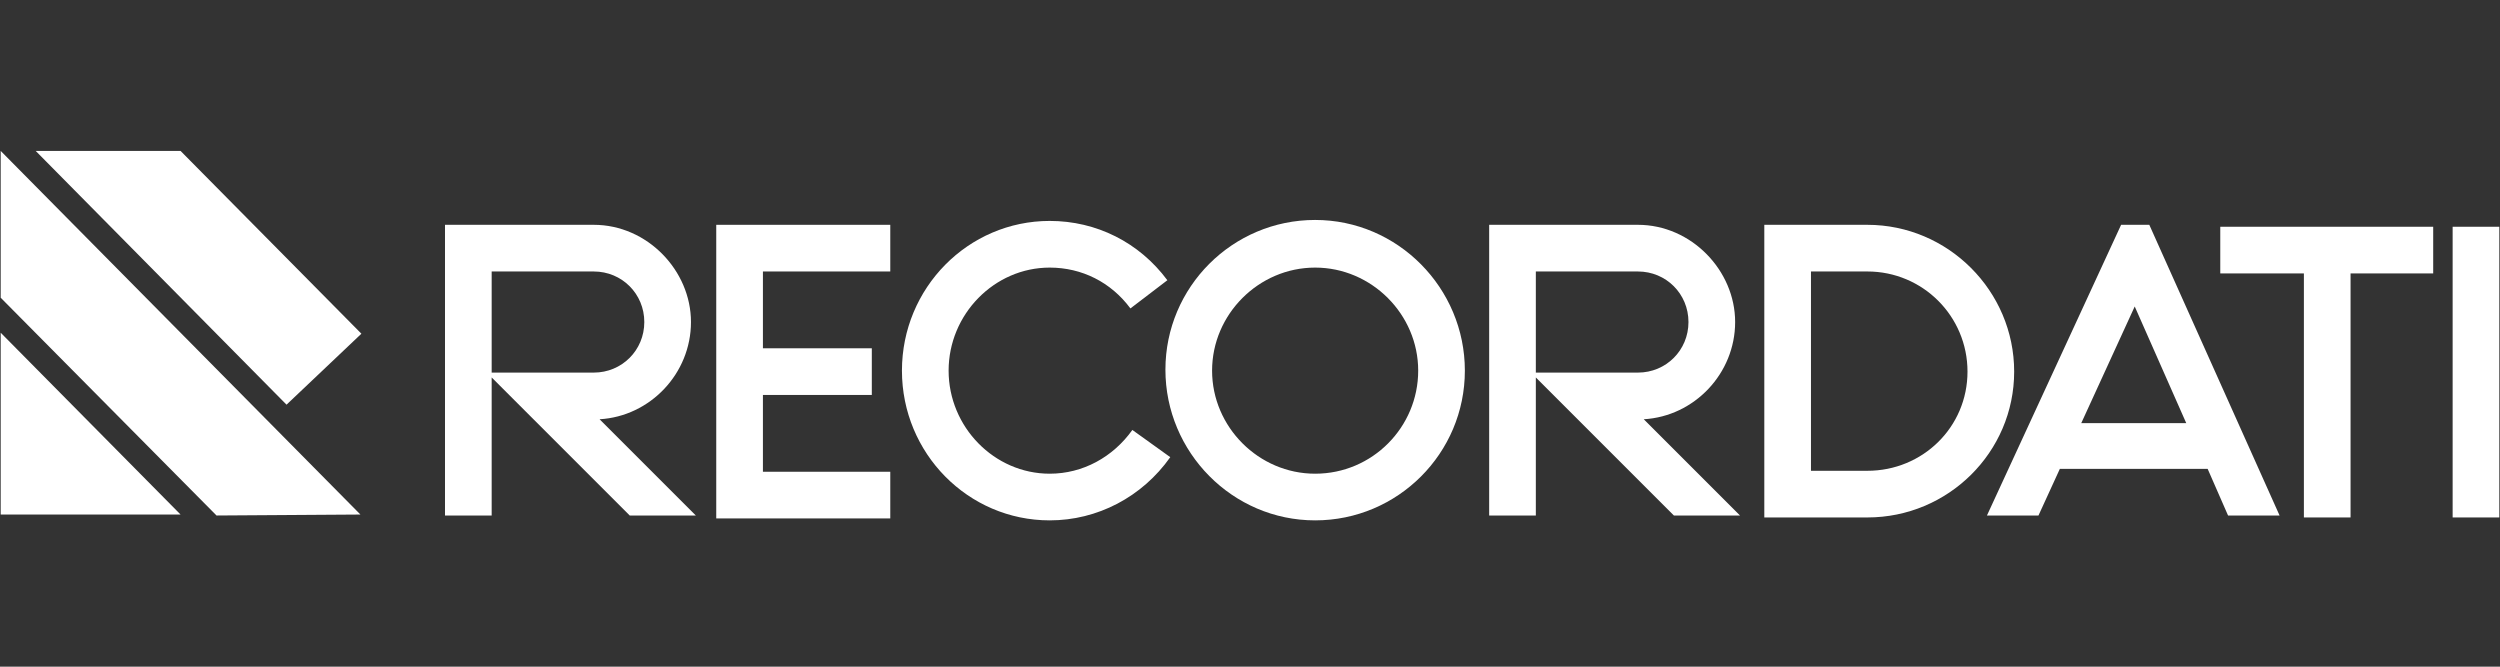 <?xml version="1.0" encoding="UTF-8"?> <svg xmlns="http://www.w3.org/2000/svg" id="a" width="1080" height="288" viewBox="0 0 1080 288"><rect x="0" y="0" width="1080" height="288" fill="#333333" stroke="none"/><g id="c"><polygon points="155.7 222.28 .3 65.2 .3 128.62 93.54 222.7 155.7 222.28" vector-effect="non-scaling-stroke" style="fill:#fff;"></polygon></g><g id="d"><polygon points="78 222.28 .3 143.74 .3 222.28 78 222.28" vector-effect="non-scaling-stroke" style="fill:#fff;"></polygon></g><g id="e"><polygon points="78 65.2 156.12 144.16 123.78 174.82 15.42 65.2 78 65.2" vector-effect="non-scaling-stroke" style="fill:#fff;"></polygon></g><g id="f"><rect x="1059.54" y="97.96" width="20.16" height="125.58" vector-effect="non-scaling-stroke" style="fill:#fff;"></rect></g><g id="g"><path d="M300.6,222.7l-41.58-41.58c21.84-1.26,39.48-19.74,39.48-42s-18.9-42-42-42h-64.26v125.58h20.16v-59.64l59.64,59.64h28.56ZM212.4,160.96v-43.68h44.1c12.18,0,21.84,9.66,21.84,21.84s-9.66,21.84-21.84,21.84h-44.1Z" vector-effect="non-scaling-stroke" style="fill:#fff;"></path></g><g id="h"><polygon points="309.42 223.96 384.6 223.96 384.6 203.8 329.58 203.8 329.58 170.62 376.62 170.62 376.62 150.46 329.58 150.46 329.58 117.28 384.6 117.28 384.6 97.12 309.42 97.12 309.42 223.96" vector-effect="non-scaling-stroke" style="fill:#fff;"></polygon></g><g id="i"><path d="M916.32,97.12l-57.96,125.58h22.26l9.24-20.16h63.84l8.82,20.16h22.26l-56.28-125.58h-12.18ZM899.1,182.8l23.1-50.4,22.26,50.4h-45.36Z" vector-effect="non-scaling-stroke" style="fill:#fff;"></path></g><g id="j"><path d="M751.68,222.7l-41.58-41.58c21.84-1.26,39.48-19.74,39.48-42s-18.9-42-42-42h-64.26v125.58h20.16v-59.64l59.64,59.64h28.56ZM663.48,160.96v-43.68h44.1c12.18,0,21.84,9.66,21.84,21.84s-9.66,21.84-21.84,21.84h-44.1Z" vector-effect="non-scaling-stroke" style="fill:#fff;"></path></g><g id="k"><path d="M568.14,95.02c-35.7,0-64.68,28.98-64.68,64.68s28.98,65.1,64.68,65.1,64.68-28.98,64.68-64.68-28.98-65.1-64.68-65.1ZM568.14,204.64c-24.36,0-44.52-20.16-44.52-44.52s20.16-44.52,44.52-44.52,44.52,20.16,44.52,44.52-19.74,44.52-44.52,44.52Z" vector-effect="non-scaling-stroke" style="fill:#fff;"></path></g><g id="l"><path d="M453.48,204.64c-23.94,0-43.68-20.16-43.68-44.52s19.74-44.52,43.68-44.52c13.86,0,26.46,6.3,34.86,17.64l15.96-12.18c-12.18-16.38-30.66-25.62-50.82-25.62-35.28,0-63.84,28.98-63.84,64.68s28.56,64.68,63.84,64.68c20.58,0,39.9-10.08,52.08-27.3l-16.38-11.76c-8.4,11.76-21.42,18.9-35.7,18.9Z" vector-effect="non-scaling-stroke" style="fill:#fff;"></path></g><g id="m"><path d="M870.12,160.54c0-34.86-28.56-63.42-63.42-63.42h-44.52v126.42h44.52c34.86,0,63.42-28.14,63.42-63ZM806.7,203.38h-24.36v-86.1h24.36c23.94,0,43.26,19.32,43.26,43.26s-19.32,42.84-43.26,42.84Z" vector-effect="non-scaling-stroke" style="fill:#fff;"></path></g><g id="n"><polygon points="959.16 118.12 995.28 118.12 995.28 223.54 1015.44 223.54 1015.44 118.12 1051.14 118.12 1051.14 97.96 959.16 97.96 959.16 118.12" vector-effect="non-scaling-stroke" style="fill:#fff;"></polygon></g></svg> 